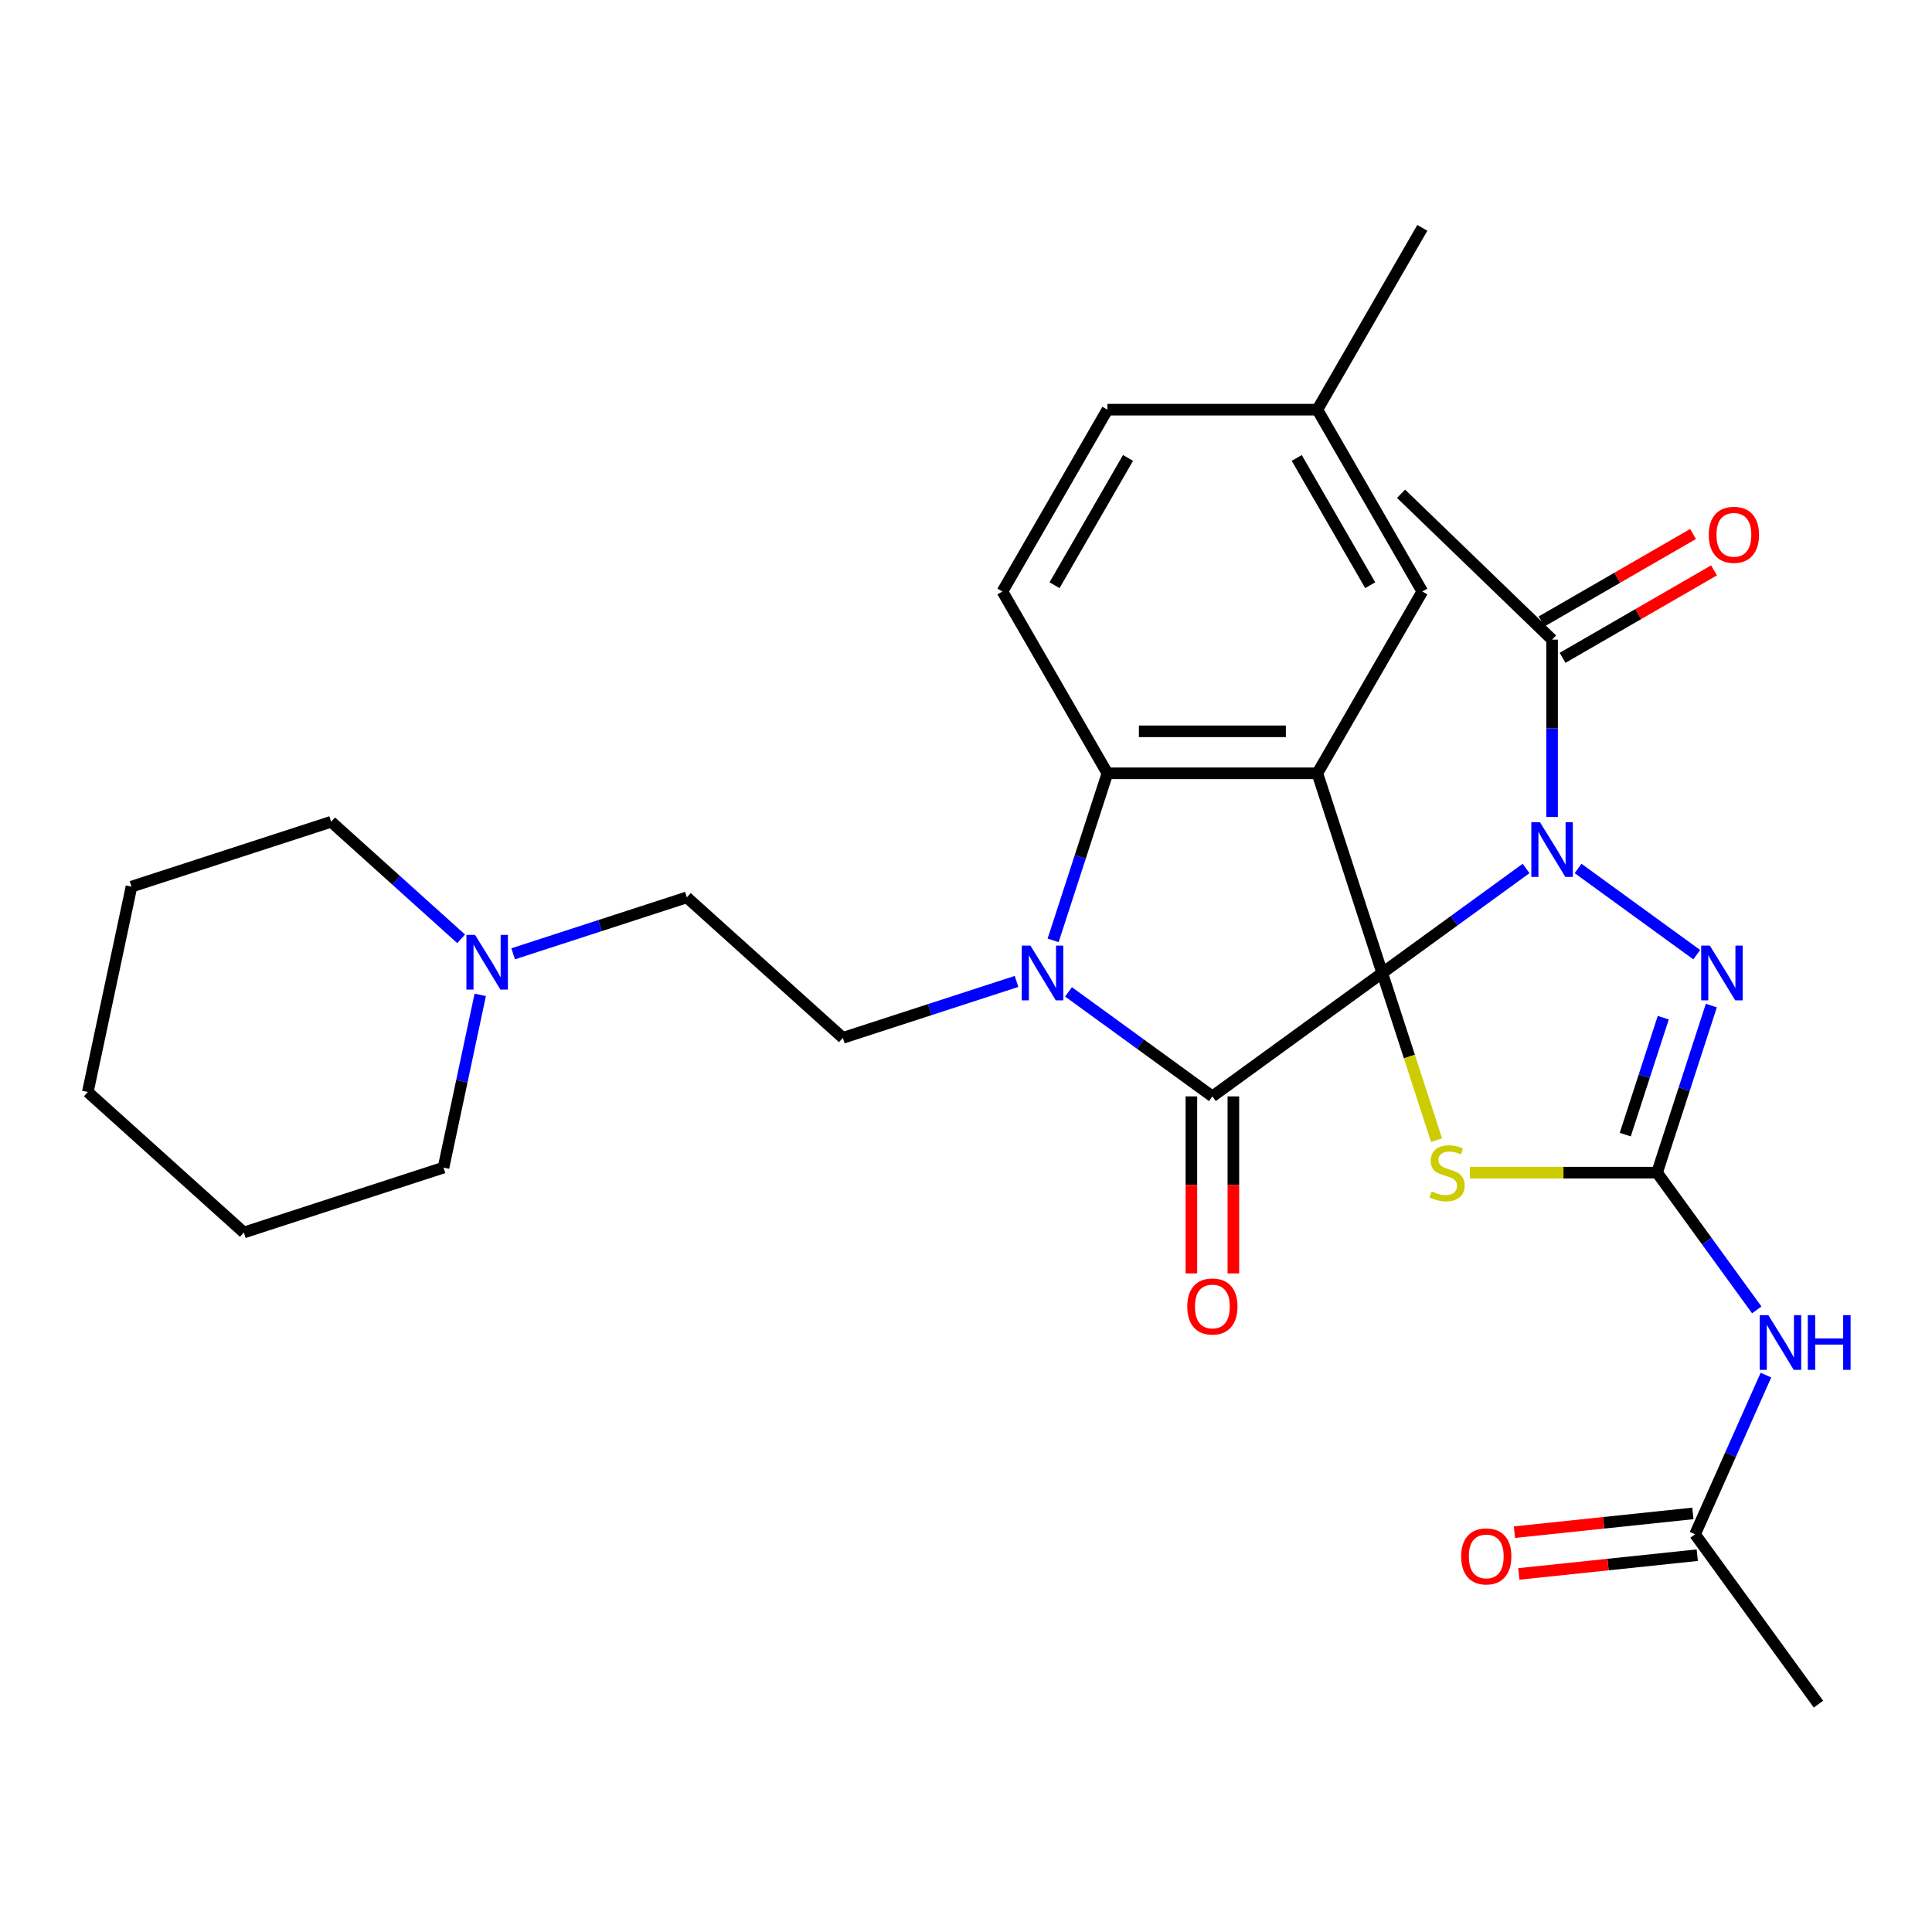 <?xml version='1.0' encoding='iso-8859-1'?>
<svg version='1.1' baseProfile='full'
              xmlns='http://www.w3.org/2000/svg'
                      xmlns:rdkit='http://www.rdkit.org/xml'
                      xmlns:xlink='http://www.w3.org/1999/xlink'
                  xml:space='preserve'
width='1000px' height='1000px' viewBox='0 0 1000 1000'>
<!-- END OF HEADER -->
<rect style='opacity:1.0;fill:#FFFFFF;stroke:none' width='1000' height='1000' x='0' y='0'> </rect>
<path class='bond-0' d='M 715.44,503.613 L 752.669,476.565' style='fill:none;fill-rule:evenodd;stroke:#000000;stroke-width:6px;stroke-linecap:butt;stroke-linejoin:miter;stroke-opacity:1' />
<path class='bond-0' d='M 752.669,476.565 L 789.898,449.516' style='fill:none;fill-rule:evenodd;stroke:#0000FF;stroke-width:6px;stroke-linecap:butt;stroke-linejoin:miter;stroke-opacity:1' />
<path class='bond-1' d='M 715.44,503.613 L 627.525,567.487' style='fill:none;fill-rule:evenodd;stroke:#000000;stroke-width:6px;stroke-linecap:butt;stroke-linejoin:miter;stroke-opacity:1' />
<path class='bond-2' d='M 715.44,503.613 L 681.859,400.263' style='fill:none;fill-rule:evenodd;stroke:#000000;stroke-width:6px;stroke-linecap:butt;stroke-linejoin:miter;stroke-opacity:1' />
<path class='bond-3' d='M 715.44,503.613 L 729.495,546.87' style='fill:none;fill-rule:evenodd;stroke:#000000;stroke-width:6px;stroke-linecap:butt;stroke-linejoin:miter;stroke-opacity:1' />
<path class='bond-3' d='M 729.495,546.87 L 743.55,590.126' style='fill:none;fill-rule:evenodd;stroke:#CCCC00;stroke-width:6px;stroke-linecap:butt;stroke-linejoin:miter;stroke-opacity:1' />
<path class='bond-6' d='M 816.811,449.516 L 878.228,494.138' style='fill:none;fill-rule:evenodd;stroke:#0000FF;stroke-width:6px;stroke-linecap:butt;stroke-linejoin:miter;stroke-opacity:1' />
<path class='bond-9' d='M 803.354,422.863 L 803.354,376.967' style='fill:none;fill-rule:evenodd;stroke:#0000FF;stroke-width:6px;stroke-linecap:butt;stroke-linejoin:miter;stroke-opacity:1' />
<path class='bond-9' d='M 803.354,376.967 L 803.354,331.071' style='fill:none;fill-rule:evenodd;stroke:#000000;stroke-width:6px;stroke-linecap:butt;stroke-linejoin:miter;stroke-opacity:1' />
<path class='bond-4' d='M 627.525,567.487 L 590.296,540.438' style='fill:none;fill-rule:evenodd;stroke:#000000;stroke-width:6px;stroke-linecap:butt;stroke-linejoin:miter;stroke-opacity:1' />
<path class='bond-4' d='M 590.296,540.438 L 553.067,513.39' style='fill:none;fill-rule:evenodd;stroke:#0000FF;stroke-width:6px;stroke-linecap:butt;stroke-linejoin:miter;stroke-opacity:1' />
<path class='bond-14' d='M 616.658,567.487 L 616.658,613.303' style='fill:none;fill-rule:evenodd;stroke:#000000;stroke-width:6px;stroke-linecap:butt;stroke-linejoin:miter;stroke-opacity:1' />
<path class='bond-14' d='M 616.658,613.303 L 616.658,659.119' style='fill:none;fill-rule:evenodd;stroke:#FF0000;stroke-width:6px;stroke-linecap:butt;stroke-linejoin:miter;stroke-opacity:1' />
<path class='bond-14' d='M 638.392,567.487 L 638.392,613.303' style='fill:none;fill-rule:evenodd;stroke:#000000;stroke-width:6px;stroke-linecap:butt;stroke-linejoin:miter;stroke-opacity:1' />
<path class='bond-14' d='M 638.392,613.303 L 638.392,659.119' style='fill:none;fill-rule:evenodd;stroke:#FF0000;stroke-width:6px;stroke-linecap:butt;stroke-linejoin:miter;stroke-opacity:1' />
<path class='bond-7' d='M 681.859,400.263 L 573.191,400.263' style='fill:none;fill-rule:evenodd;stroke:#000000;stroke-width:6px;stroke-linecap:butt;stroke-linejoin:miter;stroke-opacity:1' />
<path class='bond-7' d='M 665.559,378.529 L 589.491,378.529' style='fill:none;fill-rule:evenodd;stroke:#000000;stroke-width:6px;stroke-linecap:butt;stroke-linejoin:miter;stroke-opacity:1' />
<path class='bond-11' d='M 681.859,400.263 L 736.194,306.154' style='fill:none;fill-rule:evenodd;stroke:#000000;stroke-width:6px;stroke-linecap:butt;stroke-linejoin:miter;stroke-opacity:1' />
<path class='bond-5' d='M 760.817,606.963 L 809.253,606.963' style='fill:none;fill-rule:evenodd;stroke:#CCCC00;stroke-width:6px;stroke-linecap:butt;stroke-linejoin:miter;stroke-opacity:1' />
<path class='bond-5' d='M 809.253,606.963 L 857.689,606.963' style='fill:none;fill-rule:evenodd;stroke:#000000;stroke-width:6px;stroke-linecap:butt;stroke-linejoin:miter;stroke-opacity:1' />
<path class='bond-10' d='M 526.154,507.985 L 481.207,522.589' style='fill:none;fill-rule:evenodd;stroke:#0000FF;stroke-width:6px;stroke-linecap:butt;stroke-linejoin:miter;stroke-opacity:1' />
<path class='bond-10' d='M 481.207,522.589 L 436.261,537.193' style='fill:none;fill-rule:evenodd;stroke:#000000;stroke-width:6px;stroke-linecap:butt;stroke-linejoin:miter;stroke-opacity:1' />
<path class='bond-29' d='M 545.094,486.736 L 559.142,443.5' style='fill:none;fill-rule:evenodd;stroke:#0000FF;stroke-width:6px;stroke-linecap:butt;stroke-linejoin:miter;stroke-opacity:1' />
<path class='bond-29' d='M 559.142,443.5 L 573.191,400.263' style='fill:none;fill-rule:evenodd;stroke:#000000;stroke-width:6px;stroke-linecap:butt;stroke-linejoin:miter;stroke-opacity:1' />
<path class='bond-8' d='M 857.689,606.963 L 883.495,642.482' style='fill:none;fill-rule:evenodd;stroke:#000000;stroke-width:6px;stroke-linecap:butt;stroke-linejoin:miter;stroke-opacity:1' />
<path class='bond-8' d='M 883.495,642.482 L 909.301,678.001' style='fill:none;fill-rule:evenodd;stroke:#0000FF;stroke-width:6px;stroke-linecap:butt;stroke-linejoin:miter;stroke-opacity:1' />
<path class='bond-30' d='M 857.689,606.963 L 871.737,563.726' style='fill:none;fill-rule:evenodd;stroke:#000000;stroke-width:6px;stroke-linecap:butt;stroke-linejoin:miter;stroke-opacity:1' />
<path class='bond-30' d='M 871.737,563.726 L 885.785,520.49' style='fill:none;fill-rule:evenodd;stroke:#0000FF;stroke-width:6px;stroke-linecap:butt;stroke-linejoin:miter;stroke-opacity:1' />
<path class='bond-30' d='M 841.233,587.276 L 851.067,557.01' style='fill:none;fill-rule:evenodd;stroke:#000000;stroke-width:6px;stroke-linecap:butt;stroke-linejoin:miter;stroke-opacity:1' />
<path class='bond-30' d='M 851.067,557.01 L 860.901,526.745' style='fill:none;fill-rule:evenodd;stroke:#0000FF;stroke-width:6px;stroke-linecap:butt;stroke-linejoin:miter;stroke-opacity:1' />
<path class='bond-13' d='M 573.191,400.263 L 518.857,306.154' style='fill:none;fill-rule:evenodd;stroke:#000000;stroke-width:6px;stroke-linecap:butt;stroke-linejoin:miter;stroke-opacity:1' />
<path class='bond-12' d='M 914.048,711.754 L 895.706,752.953' style='fill:none;fill-rule:evenodd;stroke:#0000FF;stroke-width:6px;stroke-linecap:butt;stroke-linejoin:miter;stroke-opacity:1' />
<path class='bond-12' d='M 895.706,752.953 L 877.363,794.151' style='fill:none;fill-rule:evenodd;stroke:#000000;stroke-width:6px;stroke-linecap:butt;stroke-linejoin:miter;stroke-opacity:1' />
<path class='bond-16' d='M 808.788,340.482 L 847.984,317.852' style='fill:none;fill-rule:evenodd;stroke:#000000;stroke-width:6px;stroke-linecap:butt;stroke-linejoin:miter;stroke-opacity:1' />
<path class='bond-16' d='M 847.984,317.852 L 887.181,295.222' style='fill:none;fill-rule:evenodd;stroke:#FF0000;stroke-width:6px;stroke-linecap:butt;stroke-linejoin:miter;stroke-opacity:1' />
<path class='bond-16' d='M 797.921,321.66 L 837.117,299.03' style='fill:none;fill-rule:evenodd;stroke:#000000;stroke-width:6px;stroke-linecap:butt;stroke-linejoin:miter;stroke-opacity:1' />
<path class='bond-16' d='M 837.117,299.03 L 876.314,276.4' style='fill:none;fill-rule:evenodd;stroke:#FF0000;stroke-width:6px;stroke-linecap:butt;stroke-linejoin:miter;stroke-opacity:1' />
<path class='bond-21' d='M 803.354,331.071 L 725.189,255.579' style='fill:none;fill-rule:evenodd;stroke:#000000;stroke-width:6px;stroke-linecap:butt;stroke-linejoin:miter;stroke-opacity:1' />
<path class='bond-18' d='M 436.261,537.193 L 355.504,464.48' style='fill:none;fill-rule:evenodd;stroke:#000000;stroke-width:6px;stroke-linecap:butt;stroke-linejoin:miter;stroke-opacity:1' />
<path class='bond-19' d='M 736.194,306.154 L 681.859,212.044' style='fill:none;fill-rule:evenodd;stroke:#000000;stroke-width:6px;stroke-linecap:butt;stroke-linejoin:miter;stroke-opacity:1' />
<path class='bond-19' d='M 709.222,302.904 L 671.188,237.027' style='fill:none;fill-rule:evenodd;stroke:#000000;stroke-width:6px;stroke-linecap:butt;stroke-linejoin:miter;stroke-opacity:1' />
<path class='bond-17' d='M 876.227,783.344 L 830.049,788.197' style='fill:none;fill-rule:evenodd;stroke:#000000;stroke-width:6px;stroke-linecap:butt;stroke-linejoin:miter;stroke-opacity:1' />
<path class='bond-17' d='M 830.049,788.197 L 783.871,793.051' style='fill:none;fill-rule:evenodd;stroke:#FF0000;stroke-width:6px;stroke-linecap:butt;stroke-linejoin:miter;stroke-opacity:1' />
<path class='bond-17' d='M 878.499,804.958 L 832.321,809.812' style='fill:none;fill-rule:evenodd;stroke:#000000;stroke-width:6px;stroke-linecap:butt;stroke-linejoin:miter;stroke-opacity:1' />
<path class='bond-17' d='M 832.321,809.812 L 786.142,814.666' style='fill:none;fill-rule:evenodd;stroke:#FF0000;stroke-width:6px;stroke-linecap:butt;stroke-linejoin:miter;stroke-opacity:1' />
<path class='bond-24' d='M 877.363,794.151 L 941.237,882.066' style='fill:none;fill-rule:evenodd;stroke:#000000;stroke-width:6px;stroke-linecap:butt;stroke-linejoin:miter;stroke-opacity:1' />
<path class='bond-31' d='M 518.857,306.154 L 573.191,212.044' style='fill:none;fill-rule:evenodd;stroke:#000000;stroke-width:6px;stroke-linecap:butt;stroke-linejoin:miter;stroke-opacity:1' />
<path class='bond-31' d='M 545.829,302.904 L 583.863,237.027' style='fill:none;fill-rule:evenodd;stroke:#000000;stroke-width:6px;stroke-linecap:butt;stroke-linejoin:miter;stroke-opacity:1' />
<path class='bond-15' d='M 265.611,493.688 L 310.558,479.084' style='fill:none;fill-rule:evenodd;stroke:#0000FF;stroke-width:6px;stroke-linecap:butt;stroke-linejoin:miter;stroke-opacity:1' />
<path class='bond-15' d='M 310.558,479.084 L 355.504,464.48' style='fill:none;fill-rule:evenodd;stroke:#000000;stroke-width:6px;stroke-linecap:butt;stroke-linejoin:miter;stroke-opacity:1' />
<path class='bond-22' d='M 238.698,485.944 L 205.048,455.646' style='fill:none;fill-rule:evenodd;stroke:#0000FF;stroke-width:6px;stroke-linecap:butt;stroke-linejoin:miter;stroke-opacity:1' />
<path class='bond-22' d='M 205.048,455.646 L 171.398,425.347' style='fill:none;fill-rule:evenodd;stroke:#000000;stroke-width:6px;stroke-linecap:butt;stroke-linejoin:miter;stroke-opacity:1' />
<path class='bond-23' d='M 248.567,514.937 L 239.064,559.646' style='fill:none;fill-rule:evenodd;stroke:#0000FF;stroke-width:6px;stroke-linecap:butt;stroke-linejoin:miter;stroke-opacity:1' />
<path class='bond-23' d='M 239.064,559.646 L 229.561,604.354' style='fill:none;fill-rule:evenodd;stroke:#000000;stroke-width:6px;stroke-linecap:butt;stroke-linejoin:miter;stroke-opacity:1' />
<path class='bond-20' d='M 681.859,212.044 L 573.191,212.044' style='fill:none;fill-rule:evenodd;stroke:#000000;stroke-width:6px;stroke-linecap:butt;stroke-linejoin:miter;stroke-opacity:1' />
<path class='bond-25' d='M 681.859,212.044 L 736.194,117.934' style='fill:none;fill-rule:evenodd;stroke:#000000;stroke-width:6px;stroke-linecap:butt;stroke-linejoin:miter;stroke-opacity:1' />
<path class='bond-26' d='M 171.398,425.347 L 68.048,458.927' style='fill:none;fill-rule:evenodd;stroke:#000000;stroke-width:6px;stroke-linecap:butt;stroke-linejoin:miter;stroke-opacity:1' />
<path class='bond-27' d='M 229.561,604.354 L 126.211,637.935' style='fill:none;fill-rule:evenodd;stroke:#000000;stroke-width:6px;stroke-linecap:butt;stroke-linejoin:miter;stroke-opacity:1' />
<path class='bond-32' d='M 68.048,458.927 L 45.455,565.221' style='fill:none;fill-rule:evenodd;stroke:#000000;stroke-width:6px;stroke-linecap:butt;stroke-linejoin:miter;stroke-opacity:1' />
<path class='bond-28' d='M 126.211,637.935 L 45.455,565.221' style='fill:none;fill-rule:evenodd;stroke:#000000;stroke-width:6px;stroke-linecap:butt;stroke-linejoin:miter;stroke-opacity:1' />
<path  class='atom-1' d='M 797.094 425.579
L 806.374 440.579
Q 807.294 442.059, 808.774 444.739
Q 810.254 447.419, 810.334 447.579
L 810.334 425.579
L 814.094 425.579
L 814.094 453.899
L 810.214 453.899
L 800.254 437.499
Q 799.094 435.579, 797.854 433.379
Q 796.654 431.179, 796.294 430.499
L 796.294 453.899
L 792.614 453.899
L 792.614 425.579
L 797.094 425.579
' fill='#0000FF'/>
<path  class='atom-4' d='M 741.02 616.683
Q 741.34 616.803, 742.66 617.363
Q 743.98 617.923, 745.42 618.283
Q 746.9 618.603, 748.34 618.603
Q 751.02 618.603, 752.58 617.323
Q 754.14 616.003, 754.14 613.723
Q 754.14 612.163, 753.34 611.203
Q 752.58 610.243, 751.38 609.723
Q 750.18 609.203, 748.18 608.603
Q 745.66 607.843, 744.14 607.123
Q 742.66 606.403, 741.58 604.883
Q 740.54 603.363, 740.54 600.803
Q 740.54 597.243, 742.94 595.043
Q 745.38 592.843, 750.18 592.843
Q 753.46 592.843, 757.18 594.403
L 756.26 597.483
Q 752.86 596.083, 750.3 596.083
Q 747.54 596.083, 746.02 597.243
Q 744.5 598.363, 744.54 600.323
Q 744.54 601.843, 745.3 602.763
Q 746.1 603.683, 747.22 604.203
Q 748.38 604.723, 750.3 605.323
Q 752.86 606.123, 754.38 606.923
Q 755.9 607.723, 756.98 609.363
Q 758.1 610.963, 758.1 613.723
Q 758.1 617.643, 755.46 619.763
Q 752.86 621.843, 748.5 621.843
Q 745.98 621.843, 744.06 621.283
Q 742.18 620.763, 739.94 619.843
L 741.02 616.683
' fill='#CCCC00'/>
<path  class='atom-5' d='M 533.35 489.453
L 542.63 504.453
Q 543.55 505.933, 545.03 508.613
Q 546.51 511.293, 546.59 511.453
L 546.59 489.453
L 550.35 489.453
L 550.35 517.773
L 546.47 517.773
L 536.51 501.373
Q 535.35 499.453, 534.11 497.253
Q 532.91 495.053, 532.55 494.373
L 532.55 517.773
L 528.87 517.773
L 528.87 489.453
L 533.35 489.453
' fill='#0000FF'/>
<path  class='atom-7' d='M 885.009 489.453
L 894.289 504.453
Q 895.209 505.933, 896.689 508.613
Q 898.169 511.293, 898.249 511.453
L 898.249 489.453
L 902.009 489.453
L 902.009 517.773
L 898.129 517.773
L 888.169 501.373
Q 887.009 499.453, 885.769 497.253
Q 884.569 495.053, 884.209 494.373
L 884.209 517.773
L 880.529 517.773
L 880.529 489.453
L 885.009 489.453
' fill='#0000FF'/>
<path  class='atom-9' d='M 915.302 680.718
L 924.582 695.718
Q 925.502 697.198, 926.982 699.878
Q 928.462 702.558, 928.542 702.718
L 928.542 680.718
L 932.302 680.718
L 932.302 709.038
L 928.422 709.038
L 918.462 692.638
Q 917.302 690.718, 916.062 688.518
Q 914.862 686.318, 914.502 685.638
L 914.502 709.038
L 910.822 709.038
L 910.822 680.718
L 915.302 680.718
' fill='#0000FF'/>
<path  class='atom-9' d='M 935.702 680.718
L 939.542 680.718
L 939.542 692.758
L 954.022 692.758
L 954.022 680.718
L 957.862 680.718
L 957.862 709.038
L 954.022 709.038
L 954.022 695.958
L 939.542 695.958
L 939.542 709.038
L 935.702 709.038
L 935.702 680.718
' fill='#0000FF'/>
<path  class='atom-15' d='M 614.525 676.235
Q 614.525 669.435, 617.885 665.635
Q 621.245 661.835, 627.525 661.835
Q 633.805 661.835, 637.165 665.635
Q 640.525 669.435, 640.525 676.235
Q 640.525 683.115, 637.125 687.035
Q 633.725 690.915, 627.525 690.915
Q 621.285 690.915, 617.885 687.035
Q 614.525 683.155, 614.525 676.235
M 627.525 687.715
Q 631.845 687.715, 634.165 684.835
Q 636.525 681.915, 636.525 676.235
Q 636.525 670.675, 634.165 667.875
Q 631.845 665.035, 627.525 665.035
Q 623.205 665.035, 620.845 667.835
Q 618.525 670.635, 618.525 676.235
Q 618.525 681.955, 620.845 684.835
Q 623.205 687.715, 627.525 687.715
' fill='#FF0000'/>
<path  class='atom-16' d='M 245.894 483.9
L 255.174 498.9
Q 256.094 500.38, 257.574 503.06
Q 259.054 505.74, 259.134 505.9
L 259.134 483.9
L 262.894 483.9
L 262.894 512.22
L 259.014 512.22
L 249.054 495.82
Q 247.894 493.9, 246.654 491.7
Q 245.454 489.5, 245.094 488.82
L 245.094 512.22
L 241.414 512.22
L 241.414 483.9
L 245.894 483.9
' fill='#0000FF'/>
<path  class='atom-17' d='M 884.464 276.817
Q 884.464 270.017, 887.824 266.217
Q 891.184 262.417, 897.464 262.417
Q 903.744 262.417, 907.104 266.217
Q 910.464 270.017, 910.464 276.817
Q 910.464 283.697, 907.064 287.617
Q 903.664 291.497, 897.464 291.497
Q 891.224 291.497, 887.824 287.617
Q 884.464 283.737, 884.464 276.817
M 897.464 288.297
Q 901.784 288.297, 904.104 285.417
Q 906.464 282.497, 906.464 276.817
Q 906.464 271.257, 904.104 268.457
Q 901.784 265.617, 897.464 265.617
Q 893.144 265.617, 890.784 268.417
Q 888.464 271.217, 888.464 276.817
Q 888.464 282.537, 890.784 285.417
Q 893.144 288.297, 897.464 288.297
' fill='#FF0000'/>
<path  class='atom-18' d='M 756.29 805.59
Q 756.29 798.79, 759.65 794.99
Q 763.01 791.19, 769.29 791.19
Q 775.57 791.19, 778.93 794.99
Q 782.29 798.79, 782.29 805.59
Q 782.29 812.47, 778.89 816.39
Q 775.49 820.27, 769.29 820.27
Q 763.05 820.27, 759.65 816.39
Q 756.29 812.51, 756.29 805.59
M 769.29 817.07
Q 773.61 817.07, 775.93 814.19
Q 778.29 811.27, 778.29 805.59
Q 778.29 800.03, 775.93 797.23
Q 773.61 794.39, 769.29 794.39
Q 764.97 794.39, 762.61 797.19
Q 760.29 799.99, 760.29 805.59
Q 760.29 811.31, 762.61 814.19
Q 764.97 817.07, 769.29 817.07
' fill='#FF0000'/>
</svg>
